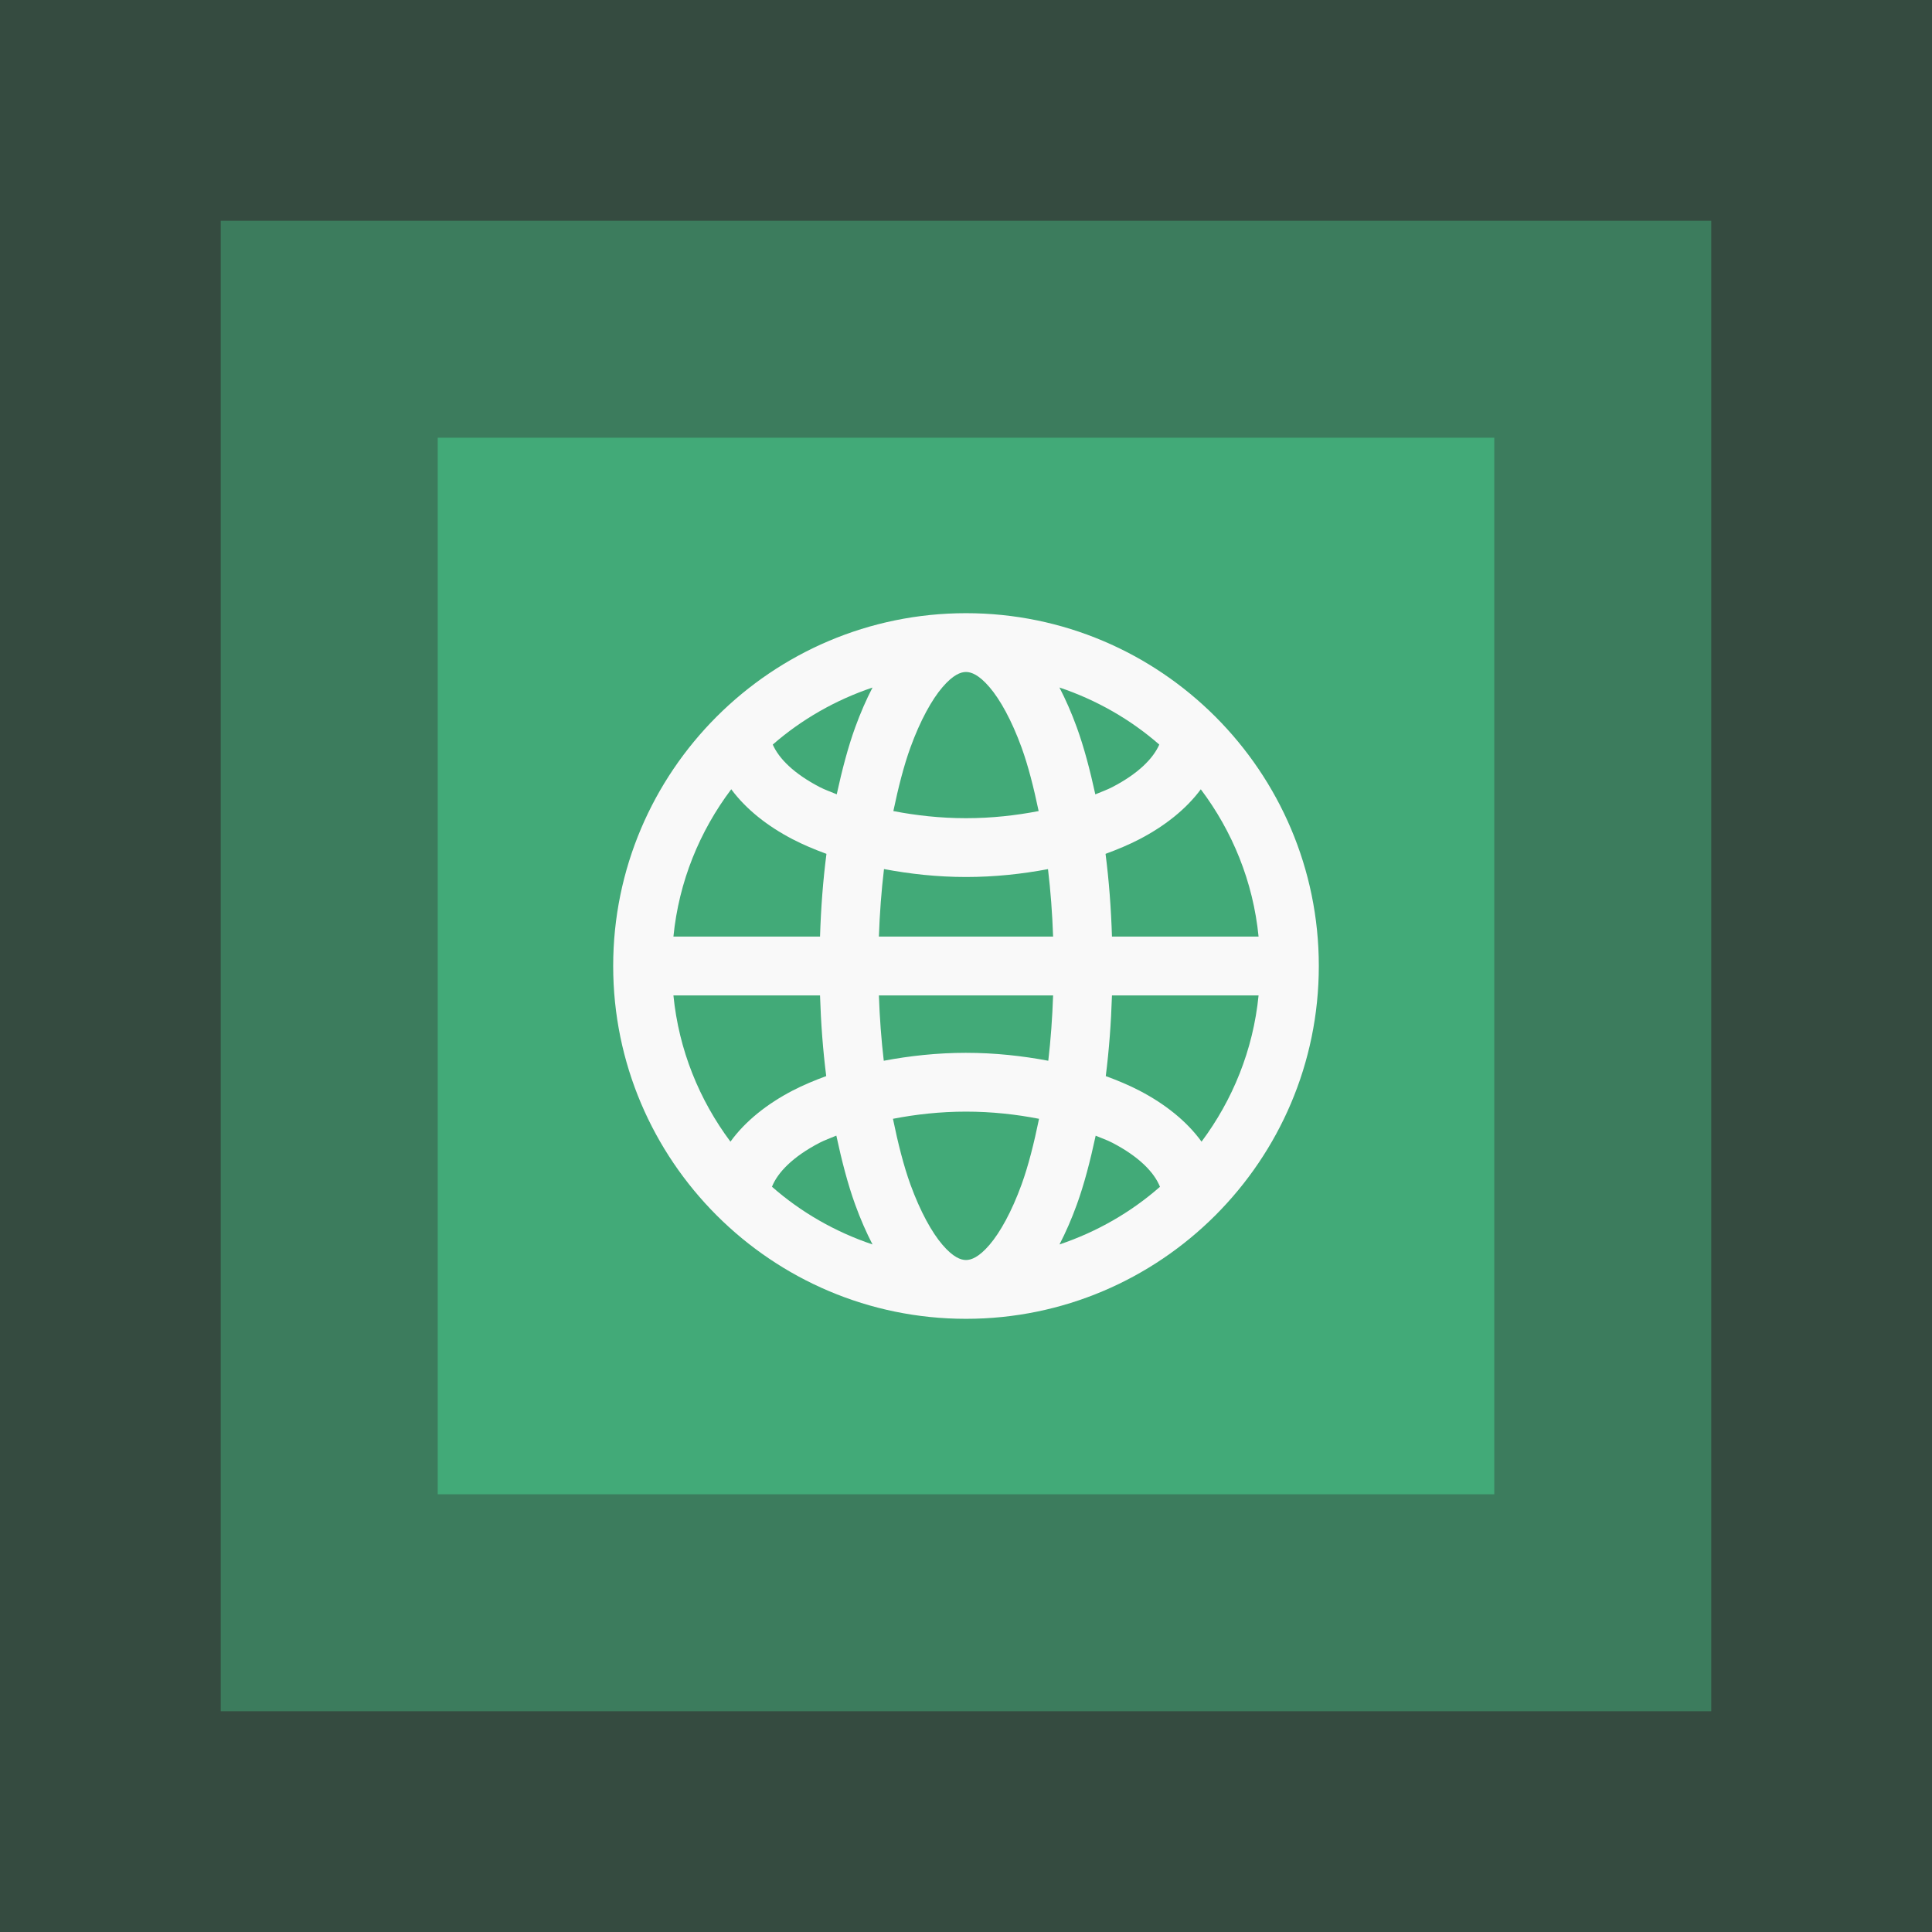 <?xml version="1.0" encoding="UTF-8" standalone="no"?>
<svg
   width="512"
   height="512"
   viewBox="0 0 512 512"
   version="1.1"
   id="svg1492"
   inkscape:version="1.4.2 (ebf0e940d0, 2025-05-08)"
   sodipodi:docname="many-networks-icon.svg"
   inkscape:export-filename="/mnt/71CB55F75AB9E52D/MEGA/Nuinalp LTDA/Products &amp; Services/CyberSecuirty and Privacy/Privacy/VPN/artwork/logo/square-logo-android-dark.png"
   inkscape:export-xdpi="96"
   inkscape:export-ydpi="96"
   xml:space="preserve"
   xmlns:inkscape="http://www.inkscape.org/namespaces/inkscape"
   xmlns:sodipodi="http://sodipodi.sourceforge.net/DTD/sodipodi-0.dtd"
   xmlns:xlink="http://www.w3.org/1999/xlink"
   xmlns="http://www.w3.org/2000/svg"
   xmlns:svg="http://www.w3.org/2000/svg"
   xmlns:rdf="http://www.w3.org/1999/02/22-rdf-syntax-ns#"
   xmlns:cc="http://creativecommons.org/ns#"
   xmlns:dc="http://purl.org/dc/elements/1.1/"><rect x="0" y="0" width="512" height="512" fill="#333333" stroke="none"/><defs
     id="defs1486"><linearGradient
       inkscape:collect="always"
       id="linearGradient1474"><stop
         style="stop-color:#00427c;stop-opacity:1"
         offset="0"
         id="stop1470" /><stop
         style="stop-color:#0072cd;stop-opacity:1"
         offset="1"
         id="stop1472" /></linearGradient><linearGradient
       gradientTransform="matrix(42.667,0,0,42.667,-33.865,-1119.976)"
       inkscape:collect="always"
       xlink:href="#linearGradient1474"
       id="linearGradient1496"
       x1="133.413"
       y1="296.547"
       x2="136.764"
       y2="29.695"
       gradientUnits="userSpaceOnUse" /><linearGradient
       inkscape:collect="always"
       xlink:href="#linearGradient1474"
       id="linearGradient1672-7"
       gradientUnits="userSpaceOnUse"
       gradientTransform="matrix(4.693,0,0,4.693,-2.835,164.063)"
       x1="133.413"
       y1="296.547"
       x2="136.764"
       y2="29.695" /></defs><sodipodi:namedview
     id="base"
     pagecolor="#ffffff"
     bordercolor="#666666"
     borderopacity="1.0"
     inkscape:pageopacity="0.0"
     inkscape:pageshadow="2"
     inkscape:zoom="2"
     inkscape:cx="250.5"
     inkscape:cy="228.25"
     inkscape:document-units="px"
     inkscape:current-layer="layer2"
     showgrid="true"
     units="px"
     inkscape:pagecheckerboard="true"
     inkscape:window-width="2560"
     inkscape:window-height="1531"
     inkscape:window-x="0"
     inkscape:window-y="0"
     inkscape:window-maximized="1"
     inkscape:document-rotation="0"
     inkscape:showpageshadow="2"
     inkscape:deskcolor="#d1d1d1"><inkscape:grid
       type="xygrid"
       id="grid871"
       originx="0"
       originy="0"
       spacingy="1"
       spacingx="1"
       units="px" /></sodipodi:namedview><g
     inkscape:label="Layer 1"
     inkscape:groupmode="layer"
     id="layer1"
     transform="translate(0,-289.062)"
     style="display:none"><path
       inkscape:connector-curvature="0"
       id="path856"
       d="M 0.018,289.08 29.982,319.045"
       style="fill:none;stroke:#000000;stroke-width:0.05;stroke-linecap:butt;stroke-linejoin:miter;stroke-miterlimit:4;stroke-dasharray:none;stroke-opacity:1"
       sodipodi:nodetypes="cc" /><path
       sodipodi:nodetypes="cc"
       style="fill:none;stroke:#000000;stroke-width:0.05;stroke-linecap:butt;stroke-linejoin:miter;stroke-miterlimit:4;stroke-dasharray:none;stroke-opacity:1"
       d="M 0.018,319.045 29.982,289.08"
       id="path858"
       inkscape:connector-curvature="0" /><path
       inkscape:connector-curvature="0"
       id="path860"
       d="M 0.008,304.028 H 29.982"
       style="fill:none;stroke:#000000;stroke-width:0.055;stroke-linecap:butt;stroke-linejoin:miter;stroke-miterlimit:4;stroke-dasharray:none;stroke-opacity:1" /><path
       style="fill:none;stroke:#000000;stroke-width:0.055;stroke-linecap:butt;stroke-linejoin:miter;stroke-miterlimit:4;stroke-dasharray:none;stroke-opacity:1"
       d="m 15.029,319.05 v -29.974"
       id="path864"
       inkscape:connector-curvature="0" /><circle
       cy="304.062"
       cx="15"
       id="circle24"
       style="fill:none;fill-opacity:1;stroke:#000000;stroke-width:0.05;stroke-miterlimit:4;stroke-dasharray:none;stroke-opacity:1;paint-order:markers stroke fill"
       r="5.975" /><rect
       style="fill:none;fill-opacity:1;stroke:#000000;stroke-width:0.05;stroke-linecap:square;stroke-linejoin:bevel;stroke-miterlimit:4;stroke-dasharray:none;stroke-opacity:1"
       id="rect2186"
       width="23.95"
       height="23.95"
       x="3.025"
       y="292.087"
       ry="2"
       rx="2" /><rect
       ry="2"
       y="292.087"
       x="5.025"
       height="23.95"
       width="19.95"
       id="rect2190"
       style="fill:none;fill-opacity:1;stroke:#000000;stroke-width:0.05;stroke-linecap:square;stroke-linejoin:bevel;stroke-miterlimit:4;stroke-dasharray:none;stroke-opacity:1"
       rx="2" /><path
       style="fill:none;stroke:#000000;stroke-width:0.05;stroke-linecap:butt;stroke-linejoin:miter;stroke-miterlimit:4;stroke-dasharray:none;stroke-opacity:1"
       d="M 3,299.397 H 27"
       id="path836"
       inkscape:connector-curvature="0" /><path
       inkscape:connector-curvature="0"
       id="path842"
       d="M 3,308.727 H 27"
       style="fill:none;stroke:#000000;stroke-width:0.05;stroke-linecap:butt;stroke-linejoin:miter;stroke-miterlimit:4;stroke-dasharray:none;stroke-opacity:1" /><path
       sodipodi:nodetypes="cc"
       inkscape:connector-curvature="0"
       id="path848"
       d="m 19.634,316.062 0.061,-24"
       style="fill:none;stroke:#000000;stroke-width:0.05;stroke-linecap:butt;stroke-linejoin:miter;stroke-miterlimit:4;stroke-dasharray:none;stroke-opacity:1" /><path
       sodipodi:nodetypes="cc"
       inkscape:connector-curvature="0"
       id="path850"
       d="m 10.304,316.062 0.061,-24"
       style="fill:none;stroke:#000000;stroke-width:0.05;stroke-linecap:butt;stroke-linejoin:miter;stroke-miterlimit:4;stroke-dasharray:none;stroke-opacity:1" /><circle
       cy="304.062"
       cx="15"
       id="ellipse827"
       style="fill:none;fill-opacity:1;stroke:#000000;stroke-width:0.05;stroke-miterlimit:4;stroke-dasharray:none;stroke-opacity:1;paint-order:markers stroke fill"
       r="11.975" /><circle
       cy="304.062"
       cx="15"
       id="circle830"
       style="fill:none;fill-opacity:1;stroke:#000000;stroke-width:0.05;stroke-miterlimit:4;stroke-dasharray:none;stroke-opacity:1;paint-order:markers stroke fill"
       r="8.975" /><rect
       rx="2"
       style="fill:none;fill-opacity:1;stroke:#000000;stroke-width:0.05;stroke-linecap:square;stroke-linejoin:bevel;stroke-miterlimit:4;stroke-dasharray:none;stroke-opacity:1"
       id="rect830"
       width="19.95"
       height="23.95"
       x="294.087"
       y="-26.975"
       ry="2"
       transform="rotate(90)" /><circle
       r="10.475"
       style="fill:none;fill-opacity:1;stroke:#000000;stroke-width:0.05;stroke-miterlimit:4;stroke-dasharray:none;stroke-opacity:1;paint-order:markers stroke fill"
       id="circle827"
       cx="15"
       cy="304.062" /></g><g
     inkscape:groupmode="layer"
     id="layer2"
     inkscape:label="Layer 2"><rect
       style="fill:#49d793;fill-opacity:0.149;stroke-width:1.926"
       id="rect3"
       width="512"
       height="512"
       x="0"
       y="0" /><rect
       style="fill:#49d793;fill-opacity:0.349;stroke-width:1.486"
       id="rect2"
       width="395"
       height="395"
       x="58.5"
       y="58.5" /><rect
       style="fill:#49d793;fill-opacity:0.502;stroke-width:1.054"
       id="rect1"
       width="280"
       height="280"
       x="116"
       y="116" /><path
       style="color:#000000;font-style:normal;font-variant:normal;font-weight:normal;font-stretch:normal;font-size:medium;line-height:normal;font-family:sans-serif;font-variant-ligatures:normal;font-variant-position:normal;font-variant-caps:normal;font-variant-numeric:normal;font-variant-alternates:normal;font-feature-settings:normal;text-indent:0;text-align:start;text-decoration:none;text-decoration-line:none;text-decoration-style:solid;text-decoration-color:#000000;letter-spacing:normal;word-spacing:normal;text-transform:none;writing-mode:lr-tb;direction:ltr;text-orientation:mixed;dominant-baseline:auto;baseline-shift:baseline;text-anchor:start;white-space:normal;shape-padding:0;clip-rule:nonzero;display:inline;overflow:visible;visibility:visible;isolation:auto;mix-blend-mode:normal;color-interpolation:sRGB;color-interpolation-filters:linearRGB;solid-color:#000000;solid-opacity:1;vector-effect:none;fill:#f9f9f9;fill-opacity:1;fill-rule:nonzero;stroke:none;stroke-width:15.583;stroke-linecap:butt;stroke-linejoin:miter;stroke-miterlimit:4;stroke-dasharray:none;stroke-dashoffset:0;stroke-opacity:1;color-rendering:auto;image-rendering:auto;shape-rendering:auto;text-rendering:auto;enable-background:accumulate"
       d="m 256,162.5 c -51.546,0 -93.5,41.954 -93.5,93.5 0,51.546 41.954,93.5 93.5,93.5 51.546,0 93.5,-41.954 93.5,-93.5 0,-51.546 -41.954,-93.5 -93.5,-93.5 z m 0,15.583 c 1.408,0 3.41,0.745 6.224,4.018 2.814,3.273 5.889,8.807 8.492,15.964 1.771,4.869 3.237,10.691 4.535,16.877 -5.975,1.154 -12.422,1.887 -19.251,1.887 -6.833,0 -13.276,-0.732 -19.251,-1.887 1.298,-6.186 2.764,-12.007 4.535,-16.877 2.603,-7.157 5.678,-12.691 8.492,-15.964 2.814,-3.273 4.816,-4.018 6.224,-4.018 z m 24.76,4.109 c 9.837,3.307 18.82,8.451 26.464,15.127 -1.615,3.676 -5.54,7.677 -12.433,11.261 -1.354,0.704 -2.987,1.298 -4.52,1.933 -1.391,-6.358 -2.97,-12.425 -4.915,-17.775 -1.387,-3.813 -2.92,-7.313 -4.596,-10.546 z m -49.535,0.016 c -1.672,3.229 -3.197,6.725 -4.581,10.531 -1.943,5.345 -3.51,11.408 -4.9,17.76 -1.53,-0.634 -3.167,-1.214 -4.52,-1.918 -6.893,-3.585 -10.818,-7.585 -12.433,-11.261 7.638,-6.668 16.609,-11.804 26.434,-15.112 z m -37.437,26.951 c 3.941,5.339 9.658,9.81 16.253,13.24 2.793,1.452 5.824,2.724 8.979,3.881 -0.905,6.977 -1.463,14.313 -1.704,21.929 H 178.464 c 1.443,-14.607 6.971,-27.961 15.325,-39.05 z m 124.438,0.016 c 8.346,11.086 13.867,24.435 15.309,39.034 h -38.852 c -0.242,-7.616 -0.799,-14.953 -1.704,-21.929 3.156,-1.157 6.201,-2.428 8.994,-3.881 6.591,-3.428 12.312,-7.89 16.253,-13.225 z m -83.958,21.138 c 6.858,1.288 14.096,2.1 21.731,2.1 7.629,0 14.875,-0.799 21.731,-2.085 0.685,5.709 1.137,11.667 1.354,17.881 h -46.172 c 0.218,-6.22 0.669,-12.183 1.354,-17.897 z m -55.805,33.479 h 38.852 c 0.236,7.42 0.778,14.566 1.643,21.381 -3.131,1.15 -6.145,2.408 -8.918,3.85 -6.712,3.491 -12.518,8.064 -16.466,13.529 -8.232,-11.033 -13.681,-24.279 -15.112,-38.761 z m 54.45,0 h 46.172 c -0.21,6.011 -0.63,11.777 -1.278,17.318 -6.872,-1.295 -14.138,-2.099 -21.792,-2.1 H 256 c -7.654,9.3e-4 -14.917,0.805 -21.792,2.1 -0.649,-5.541 -1.083,-11.307 -1.293,-17.318 z m 61.77,0 h 38.852 c -1.431,14.481 -6.88,27.727 -15.112,38.761 -3.948,-5.465 -9.754,-10.038 -16.466,-13.529 -2.773,-1.442 -5.788,-2.7 -8.918,-3.85 0.866,-6.816 1.408,-13.962 1.643,-21.381 z M 256,294.593 c 6.873,0 13.355,0.735 19.357,1.902 -1.32,6.405 -2.818,12.425 -4.641,17.44 -2.603,7.157 -5.678,12.691 -8.492,15.964 -2.814,3.273 -4.816,4.018 -6.224,4.018 -1.408,0 -3.41,-0.745 -6.224,-4.018 -2.814,-3.273 -5.889,-8.807 -8.492,-15.964 -1.823,-5.014 -3.321,-11.035 -4.642,-17.44 6.003,-1.166 12.489,-1.902 19.357,-1.902 z m -34.362,6.361 c 1.412,6.556 3.009,12.813 5.007,18.307 1.384,3.806 2.908,7.302 4.581,10.531 -9.914,-3.338 -18.964,-8.538 -26.647,-15.294 1.515,-3.783 5.496,-7.947 12.631,-11.657 1.326,-0.69 2.931,-1.264 4.428,-1.887 z m 68.725,0.016 c 1.49,0.621 3.093,1.185 4.413,1.872 7.144,3.715 11.121,7.885 12.631,11.672 -7.682,6.751 -16.721,11.944 -26.632,15.279 1.672,-3.229 3.197,-6.725 4.581,-10.531 1.997,-5.491 3.595,-11.742 5.007,-18.292 z"
       id="path854" /></g></svg>
